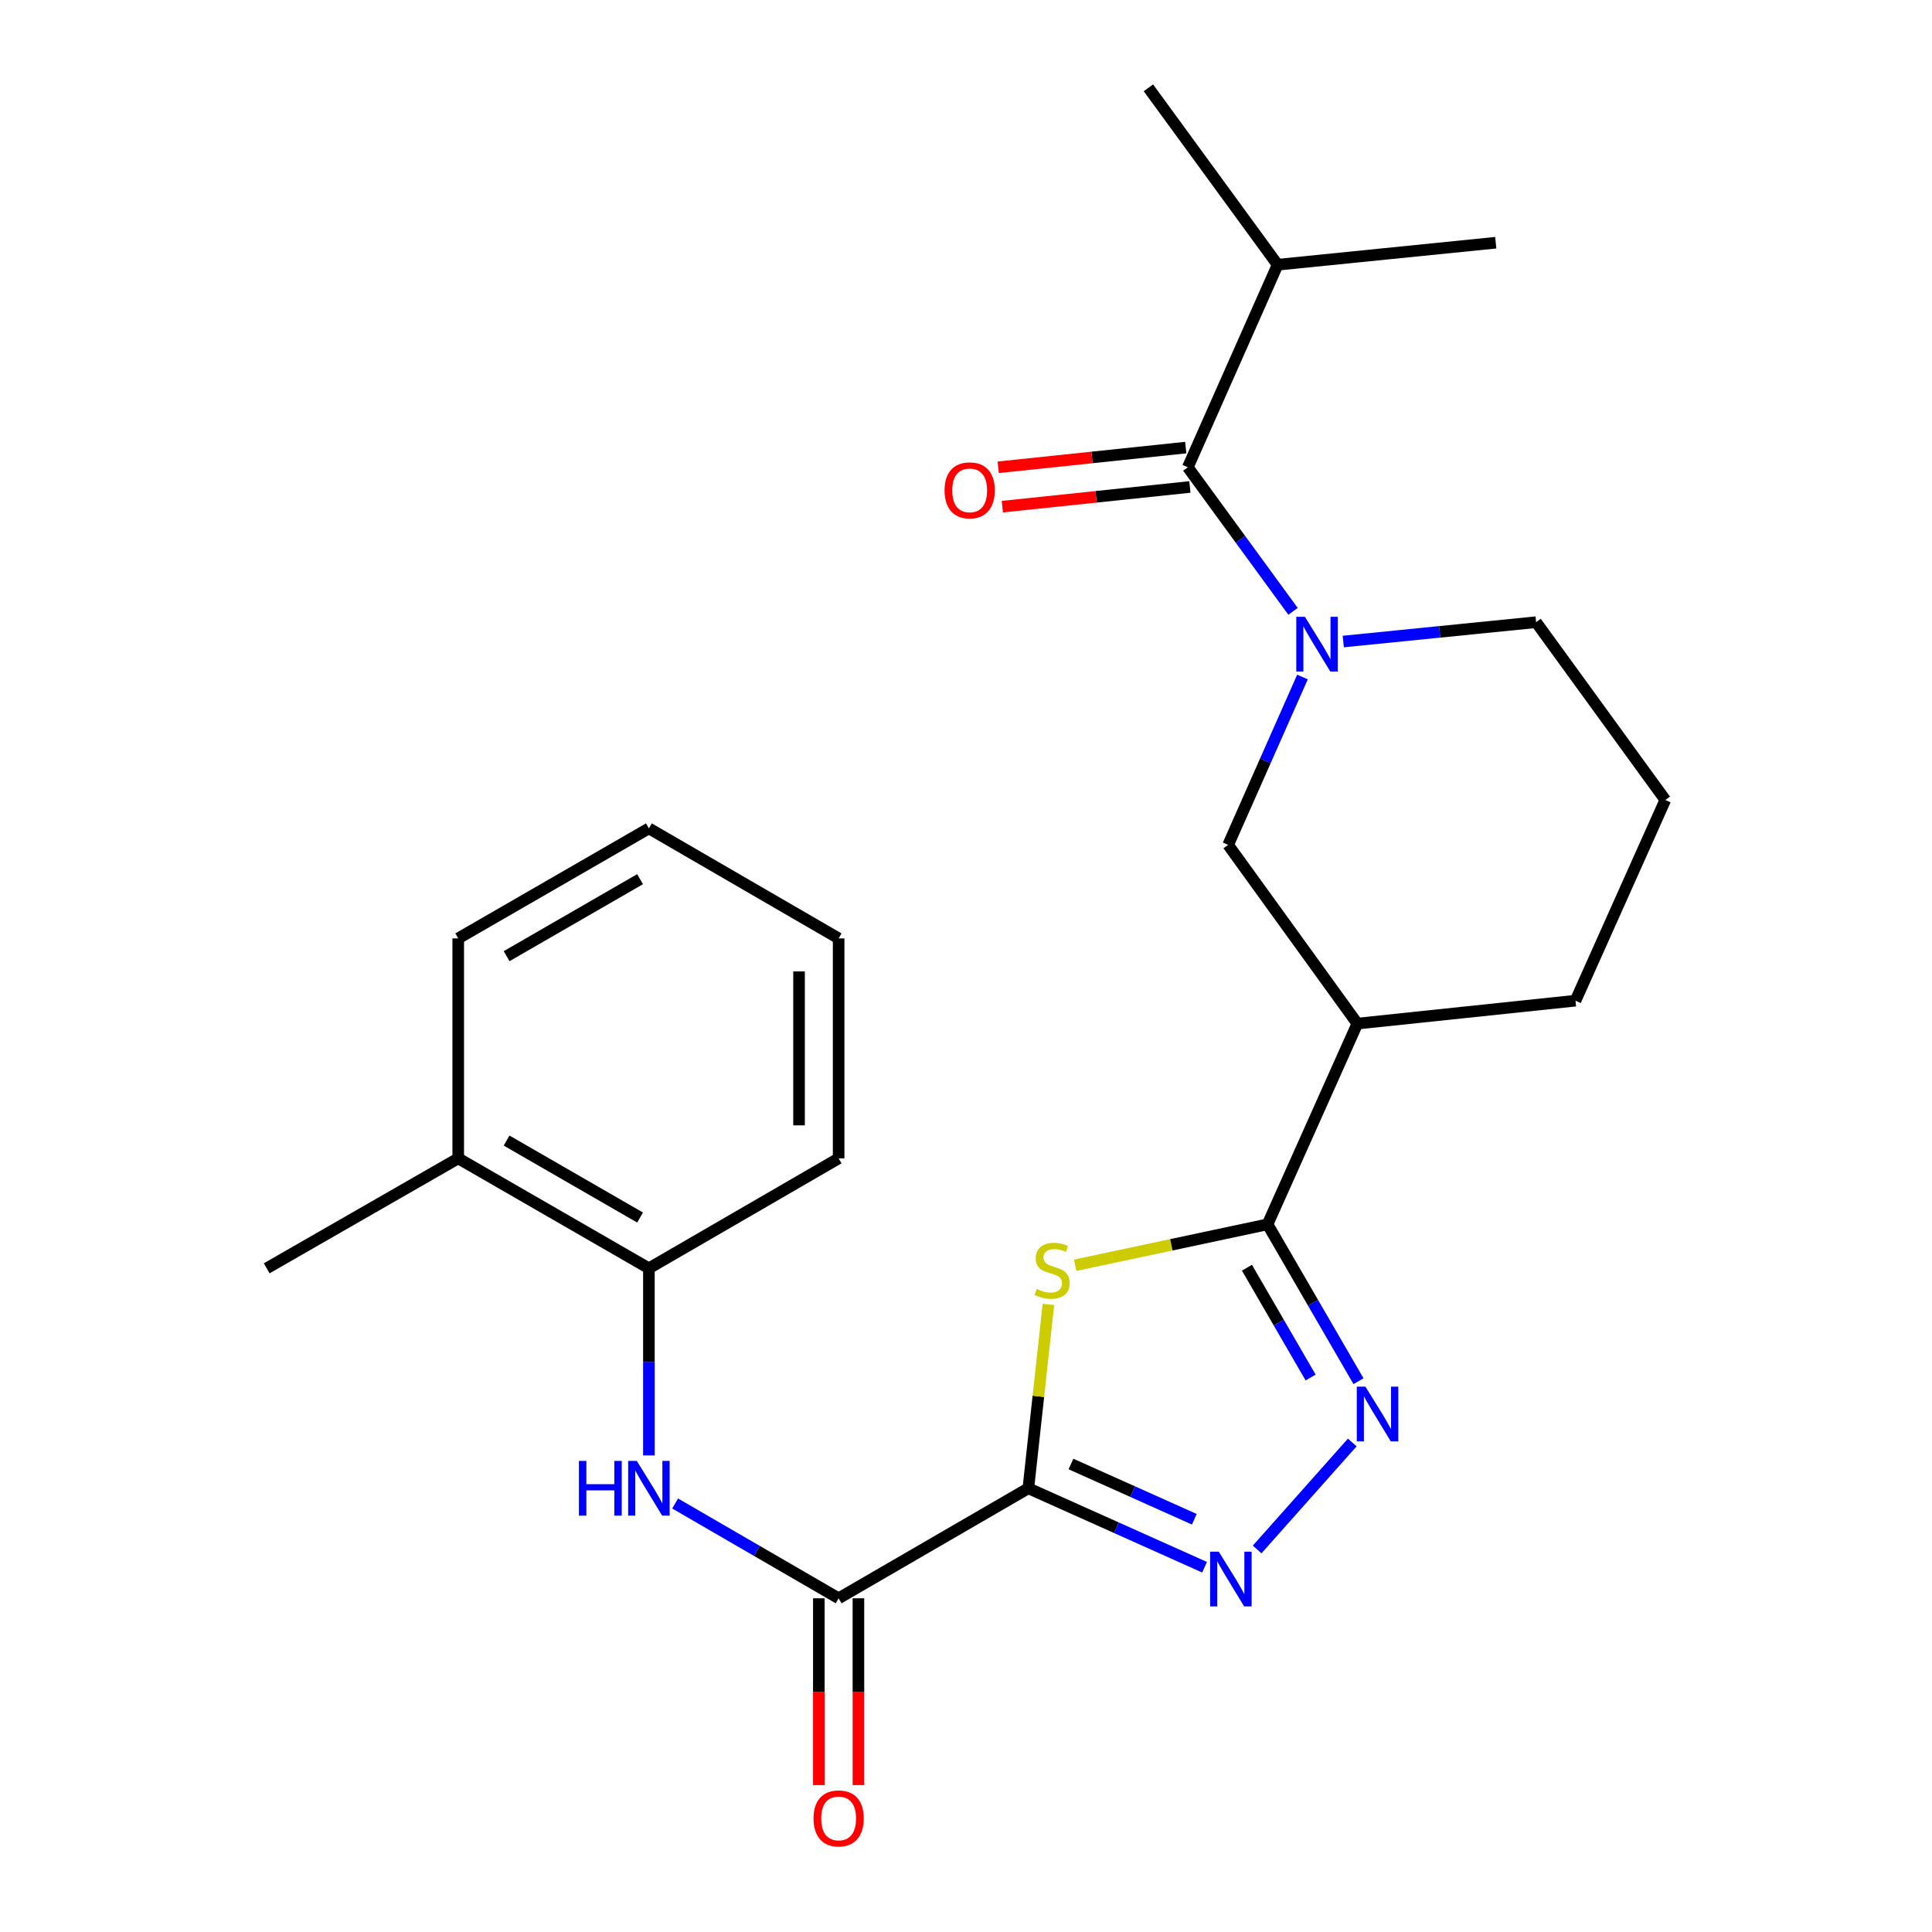 <?xml version='1.0' encoding='iso-8859-1'?>
<svg version='1.1' baseProfile='full'
              xmlns='http://www.w3.org/2000/svg'
                      xmlns:rdkit='http://www.rdkit.org/xml'
                      xmlns:xlink='http://www.w3.org/1999/xlink'
                  xml:space='preserve'
width='1000px' height='1000px' viewBox='0 0 1000 1000'>
<!-- END OF HEADER -->
<rect style='opacity:1.0;fill:#FFFFFF;stroke:none' width='1000' height='1000' x='0' y='0'> </rect>
<path class='bond-0' d='M 532.268,770.331 L 537.459,722.742' style='fill:none;fill-rule:evenodd;stroke:#000000;stroke-width:6px;stroke-linecap:butt;stroke-linejoin:miter;stroke-opacity:1' />
<path class='bond-0' d='M 537.459,722.742 L 542.651,675.152' style='fill:none;fill-rule:evenodd;stroke:#CCCC00;stroke-width:6px;stroke-linecap:butt;stroke-linejoin:miter;stroke-opacity:1' />
<path class='bond-2' d='M 532.268,770.331 L 577.877,790.763' style='fill:none;fill-rule:evenodd;stroke:#000000;stroke-width:6px;stroke-linecap:butt;stroke-linejoin:miter;stroke-opacity:1' />
<path class='bond-2' d='M 577.877,790.763 L 623.485,811.196' style='fill:none;fill-rule:evenodd;stroke:#0000FF;stroke-width:6px;stroke-linecap:butt;stroke-linejoin:miter;stroke-opacity:1' />
<path class='bond-2' d='M 554.327,757.764 L 586.253,772.066' style='fill:none;fill-rule:evenodd;stroke:#000000;stroke-width:6px;stroke-linecap:butt;stroke-linejoin:miter;stroke-opacity:1' />
<path class='bond-2' d='M 586.253,772.066 L 618.179,786.369' style='fill:none;fill-rule:evenodd;stroke:#0000FF;stroke-width:6px;stroke-linecap:butt;stroke-linejoin:miter;stroke-opacity:1' />
<path class='bond-5' d='M 532.268,770.331 L 434.075,827.276' style='fill:none;fill-rule:evenodd;stroke:#000000;stroke-width:6px;stroke-linecap:butt;stroke-linejoin:miter;stroke-opacity:1' />
<path class='bond-1' d='M 556.513,654.895 L 606.298,644.304' style='fill:none;fill-rule:evenodd;stroke:#CCCC00;stroke-width:6px;stroke-linecap:butt;stroke-linejoin:miter;stroke-opacity:1' />
<path class='bond-1' d='M 606.298,644.304 L 656.082,633.713' style='fill:none;fill-rule:evenodd;stroke:#000000;stroke-width:6px;stroke-linecap:butt;stroke-linejoin:miter;stroke-opacity:1' />
<path class='bond-7' d='M 656.082,633.713 L 702.566,529.817' style='fill:none;fill-rule:evenodd;stroke:#000000;stroke-width:6px;stroke-linecap:butt;stroke-linejoin:miter;stroke-opacity:1' />
<path class='bond-25' d='M 656.082,633.713 L 679.621,674.31' style='fill:none;fill-rule:evenodd;stroke:#000000;stroke-width:6px;stroke-linecap:butt;stroke-linejoin:miter;stroke-opacity:1' />
<path class='bond-25' d='M 679.621,674.31 L 703.16,714.908' style='fill:none;fill-rule:evenodd;stroke:#0000FF;stroke-width:6px;stroke-linecap:butt;stroke-linejoin:miter;stroke-opacity:1' />
<path class='bond-25' d='M 645.42,656.168 L 661.897,684.587' style='fill:none;fill-rule:evenodd;stroke:#000000;stroke-width:6px;stroke-linecap:butt;stroke-linejoin:miter;stroke-opacity:1' />
<path class='bond-25' d='M 661.897,684.587 L 678.374,713.005' style='fill:none;fill-rule:evenodd;stroke:#0000FF;stroke-width:6px;stroke-linecap:butt;stroke-linejoin:miter;stroke-opacity:1' />
<path class='bond-3' d='M 650.693,802.001 L 699.93,746.623' style='fill:none;fill-rule:evenodd;stroke:#0000FF;stroke-width:6px;stroke-linecap:butt;stroke-linejoin:miter;stroke-opacity:1' />
<path class='bond-4' d='M 674.163,350.421 L 654.924,393.868' style='fill:none;fill-rule:evenodd;stroke:#0000FF;stroke-width:6px;stroke-linecap:butt;stroke-linejoin:miter;stroke-opacity:1' />
<path class='bond-4' d='M 654.924,393.868 L 635.685,437.315' style='fill:none;fill-rule:evenodd;stroke:#000000;stroke-width:6px;stroke-linecap:butt;stroke-linejoin:miter;stroke-opacity:1' />
<path class='bond-6' d='M 669.277,316.426 L 642.044,279.144' style='fill:none;fill-rule:evenodd;stroke:#0000FF;stroke-width:6px;stroke-linecap:butt;stroke-linejoin:miter;stroke-opacity:1' />
<path class='bond-6' d='M 642.044,279.144 L 614.811,241.863' style='fill:none;fill-rule:evenodd;stroke:#000000;stroke-width:6px;stroke-linecap:butt;stroke-linejoin:miter;stroke-opacity:1' />
<path class='bond-27' d='M 695.28,332.056 L 745.18,327.047' style='fill:none;fill-rule:evenodd;stroke:#0000FF;stroke-width:6px;stroke-linecap:butt;stroke-linejoin:miter;stroke-opacity:1' />
<path class='bond-27' d='M 745.18,327.047 L 795.079,322.038' style='fill:none;fill-rule:evenodd;stroke:#000000;stroke-width:6px;stroke-linecap:butt;stroke-linejoin:miter;stroke-opacity:1' />
<path class='bond-8' d='M 434.075,827.276 L 391.762,802.74' style='fill:none;fill-rule:evenodd;stroke:#000000;stroke-width:6px;stroke-linecap:butt;stroke-linejoin:miter;stroke-opacity:1' />
<path class='bond-8' d='M 391.762,802.74 L 349.449,778.205' style='fill:none;fill-rule:evenodd;stroke:#0000FF;stroke-width:6px;stroke-linecap:butt;stroke-linejoin:miter;stroke-opacity:1' />
<path class='bond-12' d='M 423.831,827.276 L 423.831,875.62' style='fill:none;fill-rule:evenodd;stroke:#000000;stroke-width:6px;stroke-linecap:butt;stroke-linejoin:miter;stroke-opacity:1' />
<path class='bond-12' d='M 423.831,875.62 L 423.831,923.964' style='fill:none;fill-rule:evenodd;stroke:#FF0000;stroke-width:6px;stroke-linecap:butt;stroke-linejoin:miter;stroke-opacity:1' />
<path class='bond-12' d='M 444.319,827.276 L 444.319,875.62' style='fill:none;fill-rule:evenodd;stroke:#000000;stroke-width:6px;stroke-linecap:butt;stroke-linejoin:miter;stroke-opacity:1' />
<path class='bond-12' d='M 444.319,875.62 L 444.319,923.964' style='fill:none;fill-rule:evenodd;stroke:#FF0000;stroke-width:6px;stroke-linecap:butt;stroke-linejoin:miter;stroke-opacity:1' />
<path class='bond-11' d='M 613.741,231.675 L 565.205,236.773' style='fill:none;fill-rule:evenodd;stroke:#000000;stroke-width:6px;stroke-linecap:butt;stroke-linejoin:miter;stroke-opacity:1' />
<path class='bond-11' d='M 565.205,236.773 L 516.669,241.872' style='fill:none;fill-rule:evenodd;stroke:#FF0000;stroke-width:6px;stroke-linecap:butt;stroke-linejoin:miter;stroke-opacity:1' />
<path class='bond-11' d='M 615.881,252.051 L 567.345,257.149' style='fill:none;fill-rule:evenodd;stroke:#000000;stroke-width:6px;stroke-linecap:butt;stroke-linejoin:miter;stroke-opacity:1' />
<path class='bond-11' d='M 567.345,257.149 L 518.809,262.247' style='fill:none;fill-rule:evenodd;stroke:#FF0000;stroke-width:6px;stroke-linecap:butt;stroke-linejoin:miter;stroke-opacity:1' />
<path class='bond-14' d='M 614.811,241.863 L 661.295,137.023' style='fill:none;fill-rule:evenodd;stroke:#000000;stroke-width:6px;stroke-linecap:butt;stroke-linejoin:miter;stroke-opacity:1' />
<path class='bond-9' d='M 702.566,529.817 L 635.685,437.315' style='fill:none;fill-rule:evenodd;stroke:#000000;stroke-width:6px;stroke-linecap:butt;stroke-linejoin:miter;stroke-opacity:1' />
<path class='bond-16' d='M 702.566,529.817 L 815.476,517.946' style='fill:none;fill-rule:evenodd;stroke:#000000;stroke-width:6px;stroke-linecap:butt;stroke-linejoin:miter;stroke-opacity:1' />
<path class='bond-10' d='M 335.871,753.325 L 335.871,704.901' style='fill:none;fill-rule:evenodd;stroke:#0000FF;stroke-width:6px;stroke-linecap:butt;stroke-linejoin:miter;stroke-opacity:1' />
<path class='bond-10' d='M 335.871,704.901 L 335.871,656.477' style='fill:none;fill-rule:evenodd;stroke:#000000;stroke-width:6px;stroke-linecap:butt;stroke-linejoin:miter;stroke-opacity:1' />
<path class='bond-13' d='M 335.871,656.477 L 237.177,599.566' style='fill:none;fill-rule:evenodd;stroke:#000000;stroke-width:6px;stroke-linecap:butt;stroke-linejoin:miter;stroke-opacity:1' />
<path class='bond-13' d='M 331.301,630.192 L 262.216,590.355' style='fill:none;fill-rule:evenodd;stroke:#000000;stroke-width:6px;stroke-linecap:butt;stroke-linejoin:miter;stroke-opacity:1' />
<path class='bond-18' d='M 335.871,656.477 L 434.075,599.566' style='fill:none;fill-rule:evenodd;stroke:#000000;stroke-width:6px;stroke-linecap:butt;stroke-linejoin:miter;stroke-opacity:1' />
<path class='bond-19' d='M 237.177,599.566 L 138.04,656.477' style='fill:none;fill-rule:evenodd;stroke:#000000;stroke-width:6px;stroke-linecap:butt;stroke-linejoin:miter;stroke-opacity:1' />
<path class='bond-20' d='M 237.177,599.566 L 237.177,485.712' style='fill:none;fill-rule:evenodd;stroke:#000000;stroke-width:6px;stroke-linecap:butt;stroke-linejoin:miter;stroke-opacity:1' />
<path class='bond-21' d='M 661.295,137.023 L 594.414,45.455' style='fill:none;fill-rule:evenodd;stroke:#000000;stroke-width:6px;stroke-linecap:butt;stroke-linejoin:miter;stroke-opacity:1' />
<path class='bond-22' d='M 661.295,137.023 L 774.205,125.63' style='fill:none;fill-rule:evenodd;stroke:#000000;stroke-width:6px;stroke-linecap:butt;stroke-linejoin:miter;stroke-opacity:1' />
<path class='bond-15' d='M 795.079,322.038 L 861.96,414.062' style='fill:none;fill-rule:evenodd;stroke:#000000;stroke-width:6px;stroke-linecap:butt;stroke-linejoin:miter;stroke-opacity:1' />
<path class='bond-17' d='M 815.476,517.946 L 861.96,414.062' style='fill:none;fill-rule:evenodd;stroke:#000000;stroke-width:6px;stroke-linecap:butt;stroke-linejoin:miter;stroke-opacity:1' />
<path class='bond-23' d='M 434.075,599.566 L 434.075,485.712' style='fill:none;fill-rule:evenodd;stroke:#000000;stroke-width:6px;stroke-linecap:butt;stroke-linejoin:miter;stroke-opacity:1' />
<path class='bond-23' d='M 413.588,582.488 L 413.588,502.79' style='fill:none;fill-rule:evenodd;stroke:#000000;stroke-width:6px;stroke-linecap:butt;stroke-linejoin:miter;stroke-opacity:1' />
<path class='bond-26' d='M 237.177,485.712 L 335.871,428.768' style='fill:none;fill-rule:evenodd;stroke:#000000;stroke-width:6px;stroke-linecap:butt;stroke-linejoin:miter;stroke-opacity:1' />
<path class='bond-26' d='M 262.22,494.916 L 331.306,455.055' style='fill:none;fill-rule:evenodd;stroke:#000000;stroke-width:6px;stroke-linecap:butt;stroke-linejoin:miter;stroke-opacity:1' />
<path class='bond-24' d='M 434.075,485.712 L 335.871,428.768' style='fill:none;fill-rule:evenodd;stroke:#000000;stroke-width:6px;stroke-linecap:butt;stroke-linejoin:miter;stroke-opacity:1' />
<path  class='atom-1' d='M 536.583 667.153
Q 536.903 667.273, 538.223 667.833
Q 539.543 668.393, 540.983 668.753
Q 542.463 669.073, 543.903 669.073
Q 546.583 669.073, 548.143 667.793
Q 549.703 666.473, 549.703 664.193
Q 549.703 662.633, 548.903 661.673
Q 548.143 660.713, 546.943 660.193
Q 545.743 659.673, 543.743 659.073
Q 541.223 658.313, 539.703 657.593
Q 538.223 656.873, 537.143 655.353
Q 536.103 653.833, 536.103 651.273
Q 536.103 647.713, 538.503 645.513
Q 540.943 643.313, 545.743 643.313
Q 549.023 643.313, 552.743 644.873
L 551.823 647.953
Q 548.423 646.553, 545.863 646.553
Q 543.103 646.553, 541.583 647.713
Q 540.063 648.833, 540.103 650.793
Q 540.103 652.313, 540.863 653.233
Q 541.663 654.153, 542.783 654.673
Q 543.943 655.193, 545.863 655.793
Q 548.423 656.593, 549.943 657.393
Q 551.463 658.193, 552.543 659.833
Q 553.663 661.433, 553.663 664.193
Q 553.663 668.113, 551.023 670.233
Q 548.423 672.313, 544.063 672.313
Q 541.543 672.313, 539.623 671.753
Q 537.743 671.233, 535.503 670.313
L 536.583 667.153
' fill='#CCCC00'/>
<path  class='atom-3' d='M 630.837 803.134
L 640.117 818.134
Q 641.037 819.614, 642.517 822.294
Q 643.997 824.974, 644.077 825.134
L 644.077 803.134
L 647.837 803.134
L 647.837 831.454
L 643.957 831.454
L 633.997 815.054
Q 632.837 813.134, 631.597 810.934
Q 630.397 808.734, 630.037 808.054
L 630.037 831.454
L 626.357 831.454
L 626.357 803.134
L 630.837 803.134
' fill='#0000FF'/>
<path  class='atom-4' d='M 706.755 717.745
L 716.035 732.745
Q 716.955 734.225, 718.435 736.905
Q 719.915 739.585, 719.995 739.745
L 719.995 717.745
L 723.755 717.745
L 723.755 746.065
L 719.875 746.065
L 709.915 729.665
Q 708.755 727.745, 707.515 725.545
Q 706.315 723.345, 705.955 722.665
L 705.955 746.065
L 702.275 746.065
L 702.275 717.745
L 706.755 717.745
' fill='#0000FF'/>
<path  class='atom-5' d='M 675.432 319.26
L 684.712 334.26
Q 685.632 335.74, 687.112 338.42
Q 688.592 341.1, 688.672 341.26
L 688.672 319.26
L 692.432 319.26
L 692.432 347.58
L 688.552 347.58
L 678.592 331.18
Q 677.432 329.26, 676.192 327.06
Q 674.992 324.86, 674.632 324.18
L 674.632 347.58
L 670.952 347.58
L 670.952 319.26
L 675.432 319.26
' fill='#0000FF'/>
<path  class='atom-9' d='M 299.651 756.171
L 303.491 756.171
L 303.491 768.211
L 317.971 768.211
L 317.971 756.171
L 321.811 756.171
L 321.811 784.491
L 317.971 784.491
L 317.971 771.411
L 303.491 771.411
L 303.491 784.491
L 299.651 784.491
L 299.651 756.171
' fill='#0000FF'/>
<path  class='atom-9' d='M 329.611 756.171
L 338.891 771.171
Q 339.811 772.651, 341.291 775.331
Q 342.771 778.011, 342.851 778.171
L 342.851 756.171
L 346.611 756.171
L 346.611 784.491
L 342.731 784.491
L 332.771 768.091
Q 331.611 766.171, 330.371 763.971
Q 329.171 761.771, 328.811 761.091
L 328.811 784.491
L 325.131 784.491
L 325.131 756.171
L 329.611 756.171
' fill='#0000FF'/>
<path  class='atom-12' d='M 488.901 253.803
Q 488.901 247.003, 492.261 243.203
Q 495.621 239.403, 501.901 239.403
Q 508.181 239.403, 511.541 243.203
Q 514.901 247.003, 514.901 253.803
Q 514.901 260.683, 511.501 264.603
Q 508.101 268.483, 501.901 268.483
Q 495.661 268.483, 492.261 264.603
Q 488.901 260.723, 488.901 253.803
M 501.901 265.283
Q 506.221 265.283, 508.541 262.403
Q 510.901 259.483, 510.901 253.803
Q 510.901 248.243, 508.541 245.443
Q 506.221 242.603, 501.901 242.603
Q 497.581 242.603, 495.221 245.403
Q 492.901 248.203, 492.901 253.803
Q 492.901 259.523, 495.221 262.403
Q 497.581 265.283, 501.901 265.283
' fill='#FF0000'/>
<path  class='atom-13' d='M 421.075 941.21
Q 421.075 934.41, 424.435 930.61
Q 427.795 926.81, 434.075 926.81
Q 440.355 926.81, 443.715 930.61
Q 447.075 934.41, 447.075 941.21
Q 447.075 948.09, 443.675 952.01
Q 440.275 955.89, 434.075 955.89
Q 427.835 955.89, 424.435 952.01
Q 421.075 948.13, 421.075 941.21
M 434.075 952.69
Q 438.395 952.69, 440.715 949.81
Q 443.075 946.89, 443.075 941.21
Q 443.075 935.65, 440.715 932.85
Q 438.395 930.01, 434.075 930.01
Q 429.755 930.01, 427.395 932.81
Q 425.075 935.61, 425.075 941.21
Q 425.075 946.93, 427.395 949.81
Q 429.755 952.69, 434.075 952.69
' fill='#FF0000'/>
</svg>
